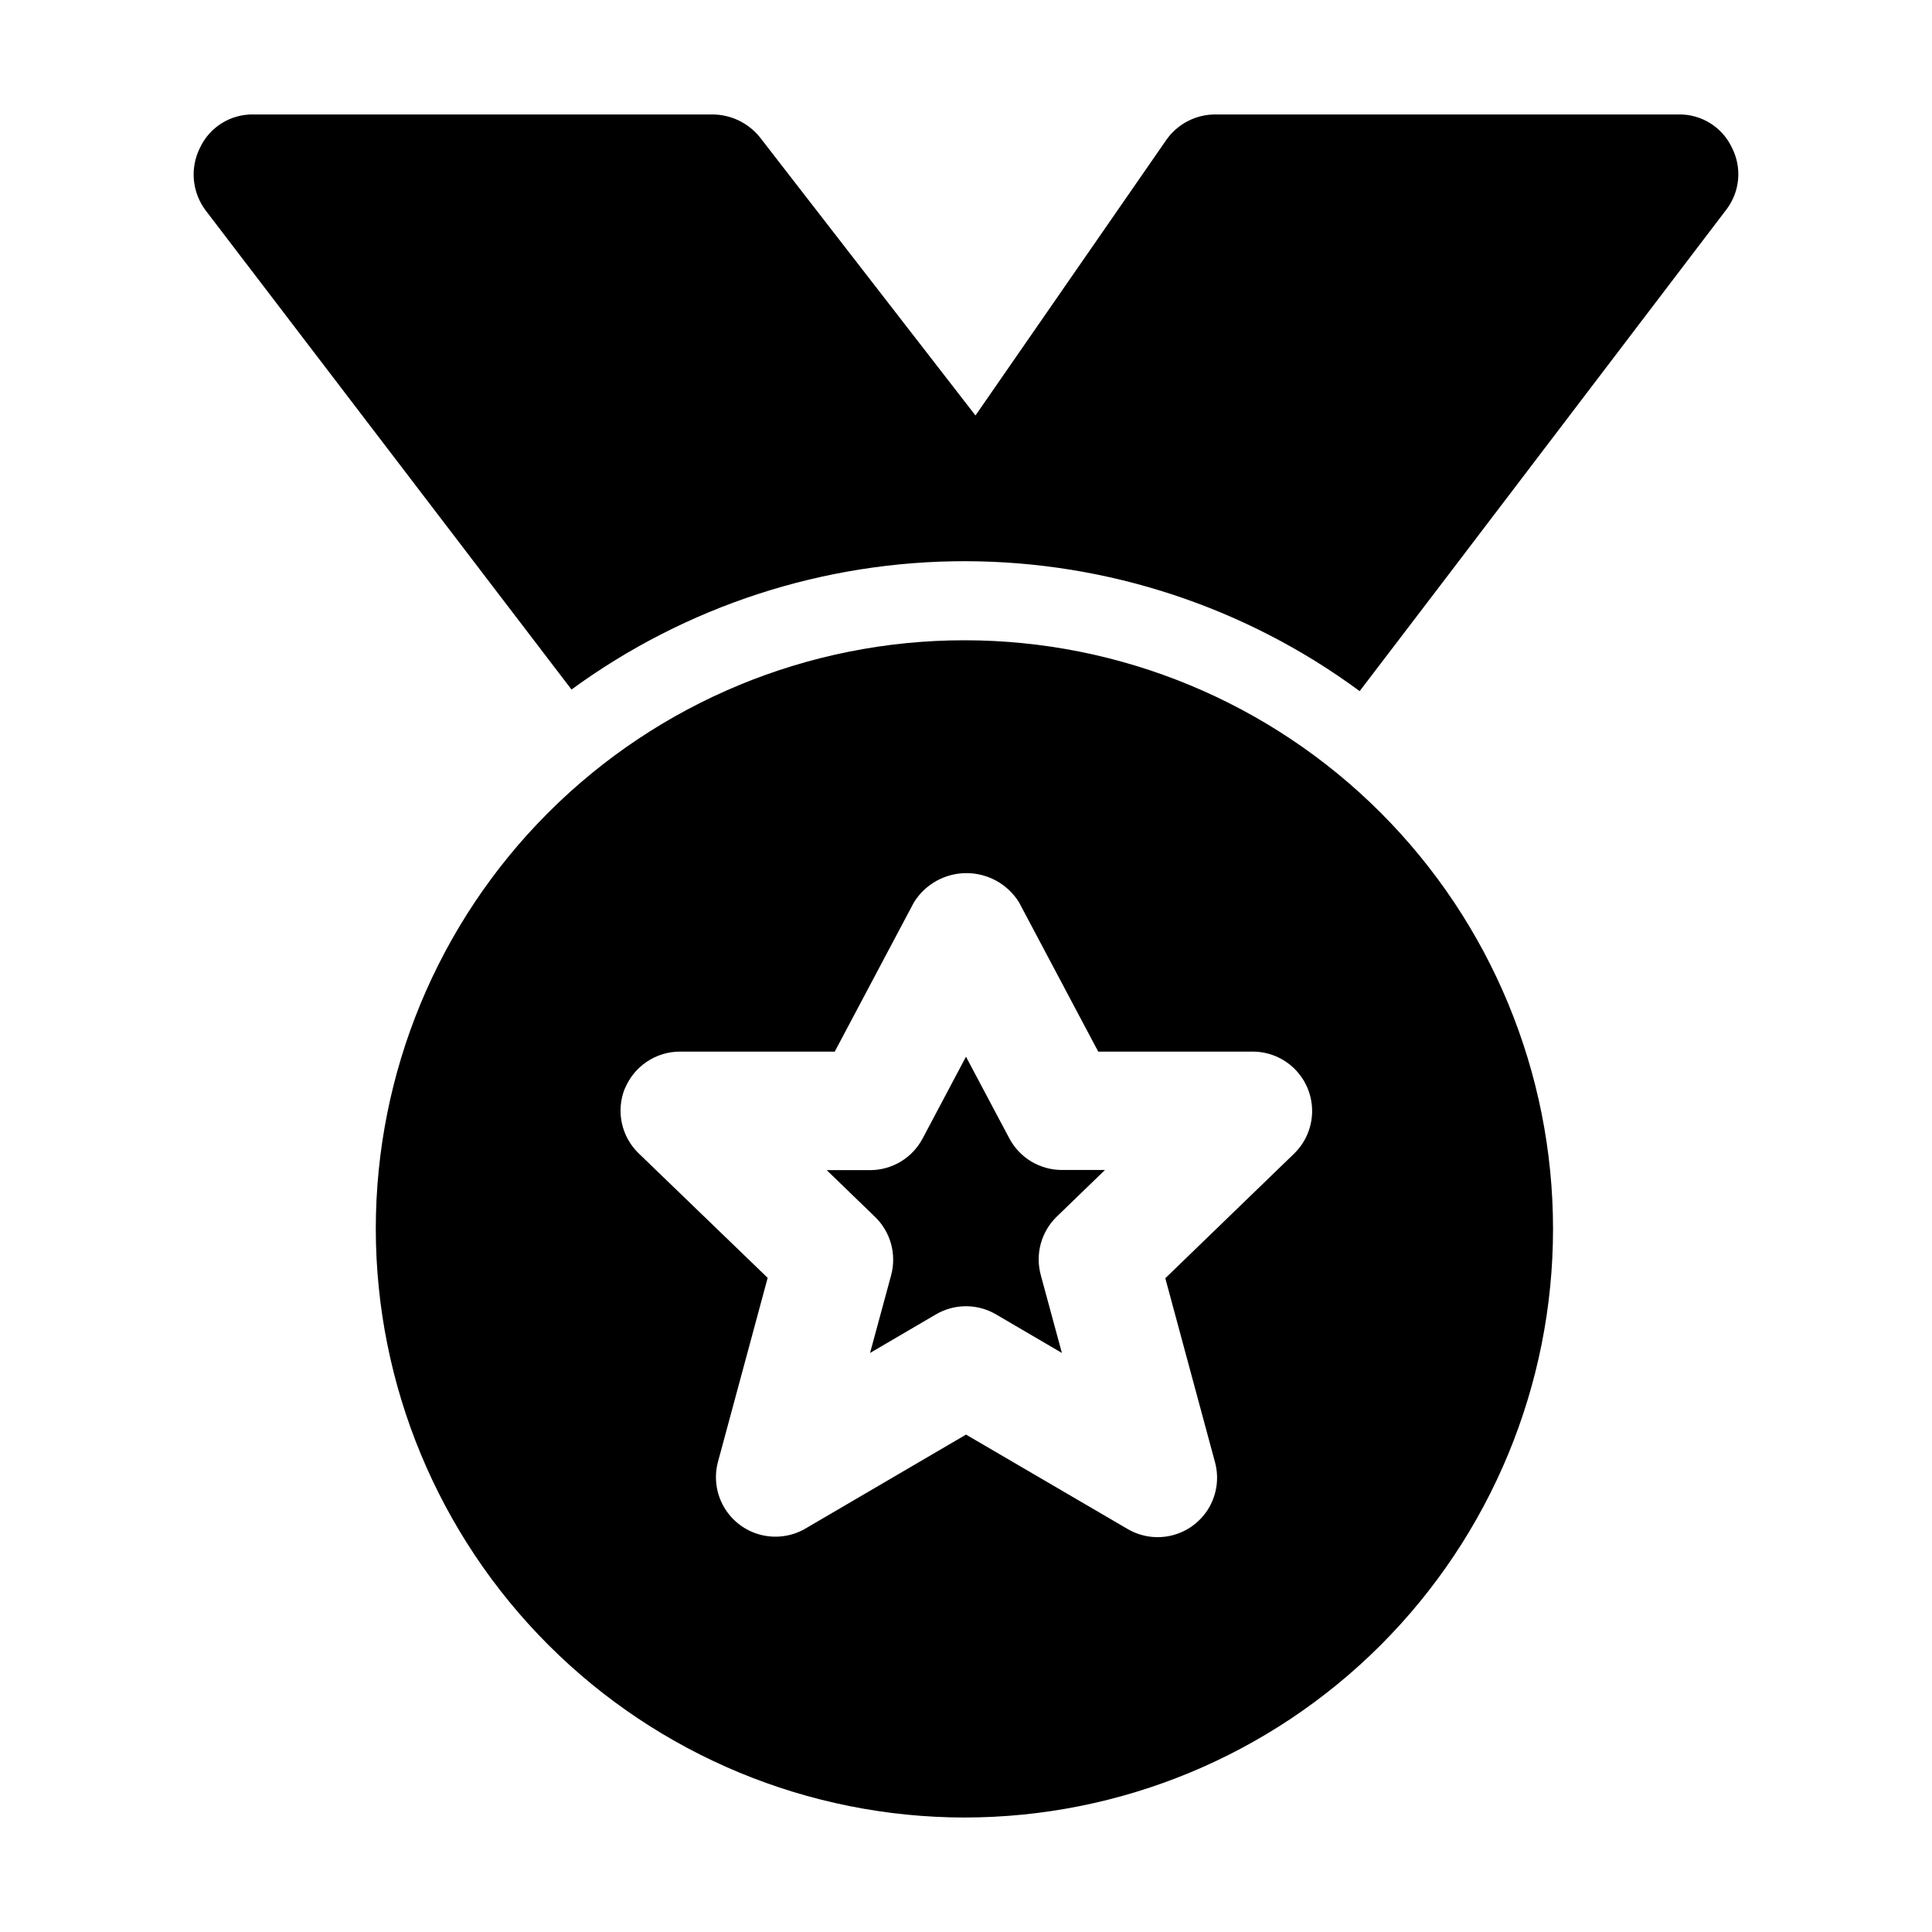 <?xml version="1.0" encoding="UTF-8"?>
<!-- Uploaded to: ICON Repo, www.svgrepo.com, Generator: ICON Repo Mixer Tools -->
<svg fill="#000000" width="800px" height="800px" version="1.1" viewBox="144 144 512 512" xmlns="http://www.w3.org/2000/svg">
 <g>
  <path d="m380.18 481.87-5.606 20.676 17.465-10.223c2.41-1.414 5.16-2.16 7.957-2.16s5.543 0.746 7.953 2.16l17.465 10.223-5.606-20.676h0.004c-0.734-2.711-0.73-5.566 0.004-8.273 0.738-2.707 2.188-5.172 4.191-7.133l12.824-12.406h-11.438c-2.863-0.004-5.672-0.789-8.125-2.269-2.449-1.477-4.453-3.598-5.793-6.129l-11.48-21.621-11.484 21.664c-1.34 2.531-3.34 4.648-5.793 6.129s-5.262 2.262-8.125 2.266h-11.504l12.824 12.406h0.004c2.008 1.953 3.465 4.406 4.211 7.106 0.75 2.703 0.766 5.555 0.051 8.262z"/>
  <path d="m399.56 625.66c41.371 0.004 81.051-16.426 110.31-45.676 29.258-29.254 45.695-68.93 45.699-110.3 0.004-41.371-16.43-81.051-45.68-110.31-29.254-29.258-68.934-45.695-110.3-45.695-41.375-0.004-81.051 16.43-110.31 45.688-29.254 29.254-45.691 68.93-45.691 110.3 0.047 41.355 16.492 81 45.73 110.25 29.242 29.242 68.887 45.695 110.24 45.746zm-89.973-193.13c1.188-2.918 3.219-5.418 5.84-7.172 2.617-1.754 5.703-2.688 8.855-2.672h40.934l20.992-39.57c2.992-4.809 8.254-7.731 13.918-7.731s10.926 2.922 13.918 7.731l20.992 39.57h40.934c4.207-0.004 8.238 1.676 11.199 4.668 2.961 2.988 4.598 7.039 4.555 11.246-0.047 4.207-1.773 8.219-4.797 11.145l-34.113 33 13.184 48.805c1.082 4.035 0.512 8.332-1.578 11.949-2.09 3.613-5.531 6.25-9.566 7.328-4.031 1.078-8.332 0.512-11.945-1.578l-42.906-25.066-42.656 24.961c-3.617 2.074-7.91 2.633-11.938 1.551-4.027-1.078-7.461-3.711-9.551-7.32-2.094-3.606-2.668-7.894-1.605-11.93l13.184-48.805-34.195-33c-2.254-2.18-3.805-4.981-4.457-8.047-0.648-3.07-0.371-6.258 0.805-9.168z"/>
  <path d="m197 183.15c-1.32 2.625-1.879 5.57-1.621 8.5 0.262 2.93 1.332 5.727 3.094 8.082l96.98 127c30.328-22.168 66.938-34.082 104.5-34.008 37.566 0.078 74.129 12.137 104.37 34.43l21.621-28.34 75.57-99.293h0.004c1.762-2.312 2.836-5.078 3.098-7.973 0.258-2.898-0.305-5.809-1.629-8.398-1.25-2.668-3.238-4.918-5.734-6.484-2.492-1.562-5.387-2.375-8.332-2.336h-122.8c-5.176-0.023-10.039 2.488-13.016 6.719l-50.594 73.055-57.098-73.684c-3.062-3.828-7.691-6.066-12.594-6.09h-121.75c-2.945-0.039-5.836 0.773-8.332 2.336-2.496 1.566-4.484 3.816-5.734 6.484z"/>
 </g>
</svg>